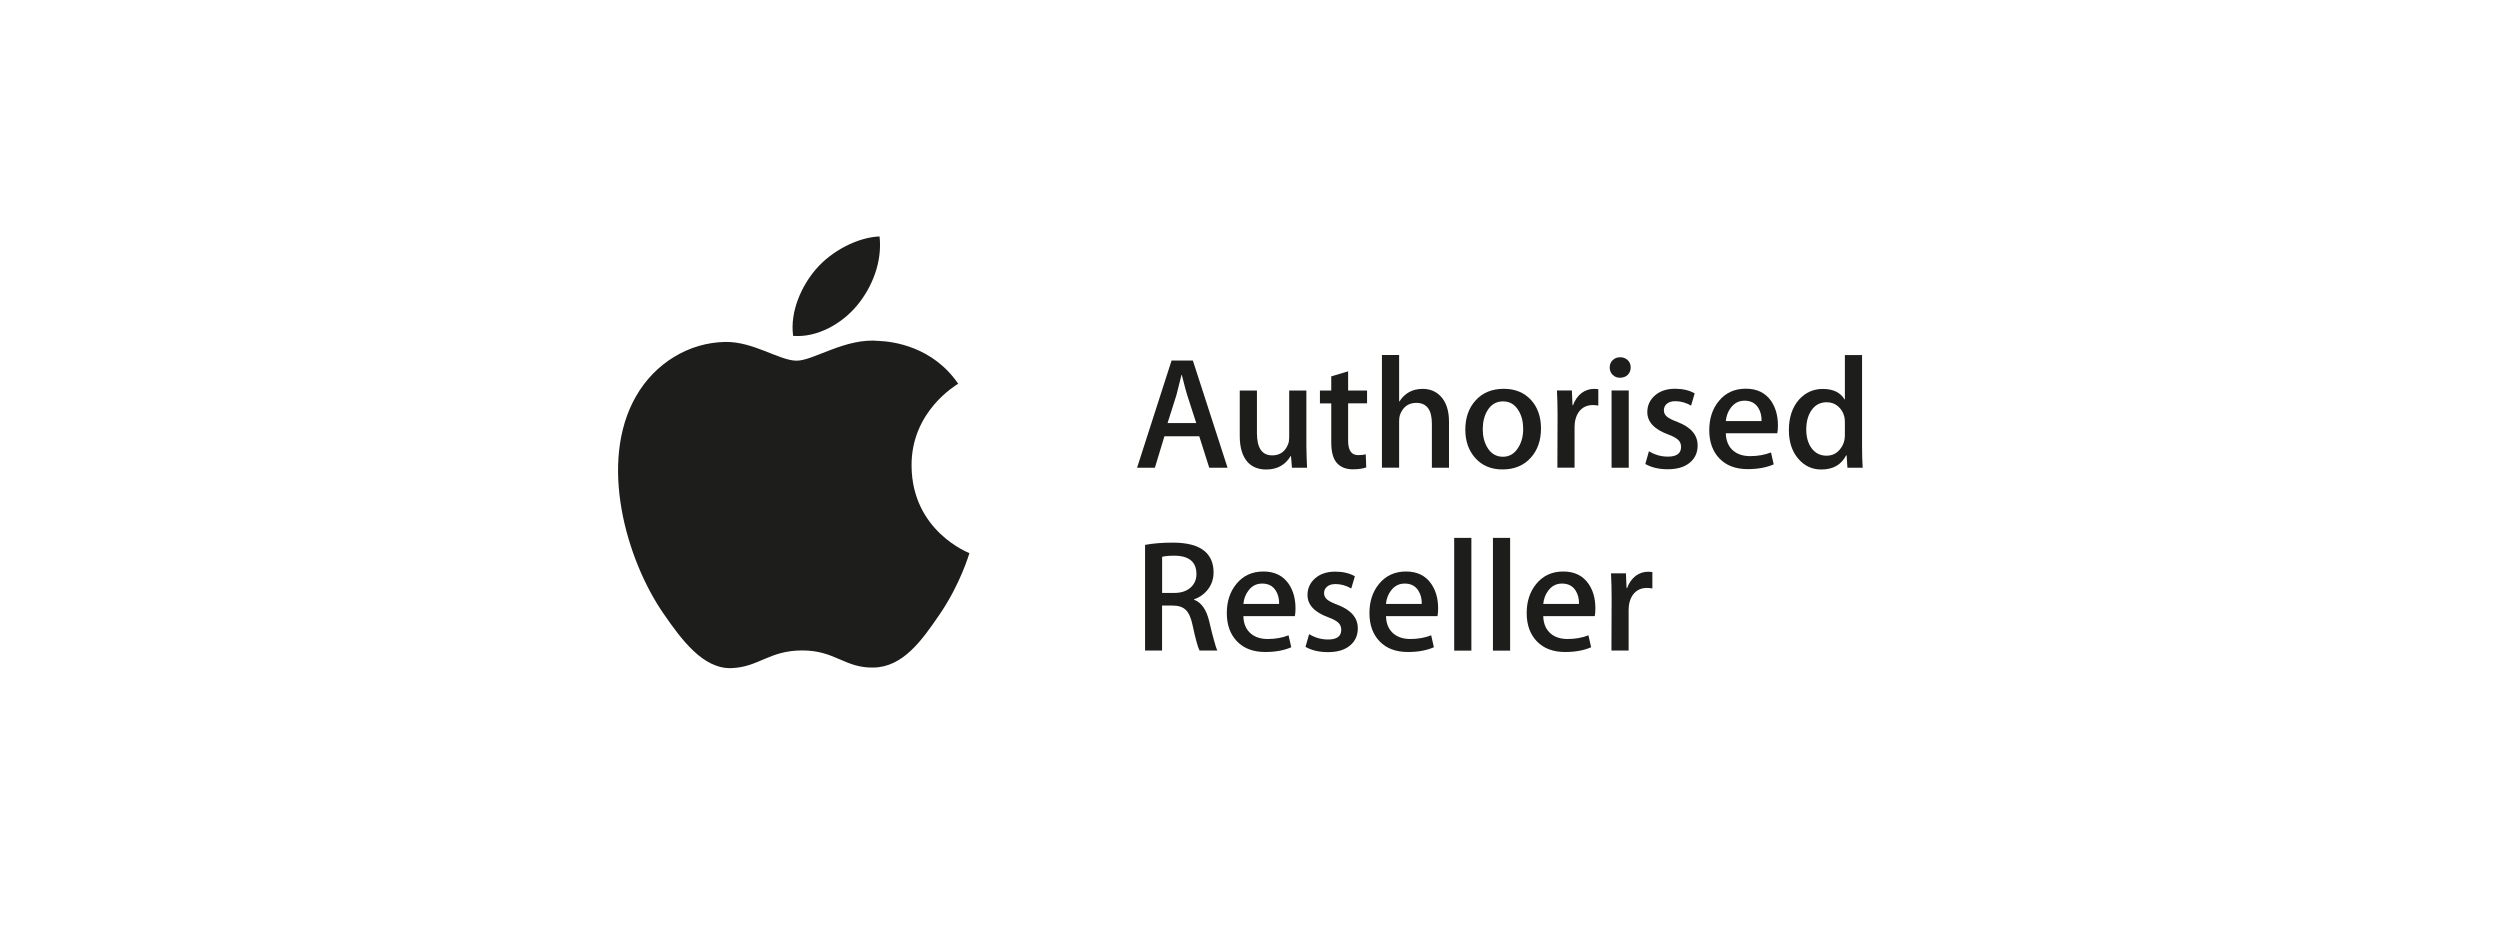 <?xml version="1.0" encoding="UTF-8"?>
<svg xmlns="http://www.w3.org/2000/svg" xmlns:xlink="http://www.w3.org/1999/xlink" id="_2023-apple-authorised-reseller-logo" viewBox="0 0 400 150">
  <defs>
    <style>.cls-1{fill:none;}.cls-2{clip-path:url(#clippath);}.cls-3{fill:#1d1d1b;}</style>
    <clipPath id="clippath">
      <rect class="cls-1" x="98.87" y="37.85" width="199.16" height="69.05"></rect>
    </clipPath>
  </defs>
  <g class="cls-2">
    <path class="cls-3" d="m155.11,88.5c-.09.24-1.45,4.95-4.78,9.82-2.88,4.21-5.86,8.4-10.57,8.49-4.62.09-6.11-2.74-11.4-2.74s-6.94,2.66-11.31,2.83c-4.54.17-8.01-4.55-10.9-8.74-5.93-8.58-10.46-24.23-4.37-34.79,3.01-5.25,8.42-8.57,14.28-8.66,4.47-.08,8.67,3,11.4,3,2.72,0,7.84-3.71,13.22-3.16,2.25.1,8.57.91,12.63,6.85-.32.21-7.54,4.41-7.46,13.14.07,10.44,9.15,13.91,9.26,13.96m-17.97-39.64c2.42-2.92,4.04-6.98,3.59-11.03-3.47.13-7.68,2.31-10.17,5.23-2.24,2.58-4.2,6.72-3.66,10.68,3.87.31,7.83-1.96,10.24-4.88Z"></path>
  </g>
  <path class="cls-3" d="m196.41,74.84h-2.93l-1.6-5.04h-5.57l-1.53,5.04h-2.85l5.52-17.15h3.41l5.55,17.15m-5.01-7.15l-1.45-4.48c-.15-.46-.44-1.54-.86-3.23h-.05c-.17.73-.44,1.81-.81,3.23l-1.42,4.48h4.59Z"></path>
  <path class="cls-3" d="m209.13,74.84h-2.42l-.15-1.88h-.05c-.86,1.44-2.17,2.16-3.92,2.16-1.22,0-2.2-.38-2.93-1.14-.86-.93-1.3-2.34-1.3-4.22v-7.28h2.75v6.82c0,2.37.81,3.56,2.44,3.56,1.22,0,2.07-.59,2.54-1.78.12-.31.18-.65.18-1.04v-7.56h2.75v8.8c.01,1.17.05,2.35.11,3.56"></path>
  <path class="cls-3" d="m218.73,64.53h-3.03v6c0,1.53.53,2.29,1.6,2.29.49,0,.9-.04,1.22-.13l.08,2.09c-.54.2-1.26.31-2.14.31-1.09,0-1.93-.33-2.54-.99-.61-.66-.92-1.77-.92-3.33v-6.23h-1.81v-2.06h1.81v-2.26l2.7-.81v3.08h3.03v2.04"></path>
  <path class="cls-3" d="m231.85,74.84h-2.75v-7.05c0-2.22-.83-3.33-2.49-3.33-1.27,0-2.15.65-2.62,1.93-.09.27-.13.6-.13.99v7.45h-2.75v-18.03h2.75v7.43h.05c.86-1.34,2.1-2.01,3.71-2.01,1.14,0,2.08.37,2.82,1.12.93.93,1.4,2.32,1.4,4.15v7.35"></path>
  <path class="cls-3" d="m246.56,68.55c0,1.9-.54,3.46-1.63,4.68-1.14,1.26-2.64,1.88-4.53,1.88-1.81,0-3.26-.6-4.34-1.81-1.08-1.2-1.61-2.72-1.61-4.55,0-1.92.55-3.49,1.67-4.71,1.11-1.22,2.61-1.83,4.49-1.83,1.82,0,3.27.6,4.38,1.81,1.04,1.17,1.57,2.68,1.57,4.53m-2.85.08c0-1.14-.24-2.11-.74-2.93-.58-.98-1.4-1.48-2.47-1.48-1.1,0-1.94.49-2.52,1.48-.49.81-.74,1.81-.74,2.98,0,1.14.25,2.11.74,2.93.59.98,1.42,1.47,2.49,1.47,1.05,0,1.87-.5,2.47-1.5.52-.83.77-1.81.77-2.95Z"></path>
  <path class="cls-3" d="m255.72,64.89c-.27-.05-.56-.08-.86-.08-.97,0-1.71.37-2.24,1.09-.46.65-.69,1.46-.69,2.44v6.49h-2.75l.03-8.47c0-1.43-.04-2.72-.1-3.89h2.39l.1,2.37h.08c.29-.81.75-1.47,1.37-1.96.61-.44,1.27-.66,1.99-.66.25,0,.48.02.69.05v2.62"></path>
  <path class="cls-3" d="m260.91,58.78c0,.49-.16.89-.48,1.2s-.74.46-1.25.46c-.46,0-.84-.16-1.16-.47-.31-.31-.47-.71-.47-1.18s.16-.86.48-1.17c.32-.31.72-.46,1.2-.46.47,0,.87.15,1.2.46.32.3.48.69.48,1.16m-.31,16.06h-2.75v-12.37h2.75v12.37Z"></path>
  <path class="cls-3" d="m271.62,71.27c0,1.15-.42,2.08-1.27,2.77-.85.7-2.02,1.04-3.51,1.04-1.41,0-2.6-.28-3.59-.84l.58-2.04c.95.58,1.96.86,3.03.86,1.41,0,2.11-.52,2.11-1.55,0-.46-.15-.84-.46-1.13-.31-.3-.85-.59-1.63-.88-2.2-.81-3.31-2-3.31-3.56,0-1.07.41-1.96,1.22-2.67s1.89-1.07,3.23-1.07c1.22,0,2.27.25,3.13.74l-.58,1.96c-.8-.47-1.64-.71-2.52-.71-.58,0-1.03.14-1.35.41s-.48.62-.48,1.04.17.77.51,1.04c.29.25.85.53,1.68.84,2.14.83,3.21,2.07,3.21,3.75"></path>
  <path class="cls-3" d="m284.47,68.07c0,.49-.04.91-.1,1.25h-8.24c.03,1.22.43,2.15,1.2,2.8.7.58,1.6.86,2.7.86,1.22,0,2.33-.2,3.33-.59l.43,1.91c-1.17.51-2.55.76-4.15.76-1.92,0-3.42-.56-4.52-1.69-1.09-1.13-1.64-2.64-1.64-4.54,0-1.87.51-3.42,1.53-4.66,1.07-1.32,2.51-1.98,4.33-1.98,1.78,0,3.13.66,4.05,1.98.71,1.06,1.08,2.35,1.08,3.9m-2.62-.71c.02-.81-.16-1.52-.53-2.11-.48-.76-1.2-1.14-2.19-1.14-.9,0-1.63.37-2.19,1.12-.46.59-.73,1.31-.81,2.14h5.72v-.01Z"></path>
  <path class="cls-3" d="m298.03,74.84h-2.44l-.13-1.98h-.08c-.78,1.51-2.1,2.26-3.97,2.26-1.49,0-2.73-.58-3.71-1.75-.99-1.17-1.48-2.69-1.48-4.55,0-2,.53-3.62,1.6-4.86,1.03-1.15,2.31-1.73,3.82-1.73,1.66,0,2.82.56,3.49,1.68h.05v-7.1h2.75v14.69c0,1.21.03,2.32.1,3.34m-2.85-5.22v-2.06c0-.36-.03-.64-.08-.86-.15-.66-.48-1.22-.99-1.67-.51-.45-1.12-.67-1.83-.67-1.02,0-1.82.41-2.4,1.22s-.88,1.86-.88,3.13c0,1.22.28,2.21.84,2.98.59.81,1.39,1.22,2.39,1.22.9,0,1.62-.34,2.16-1.02.53-.63.79-1.39.79-2.27Z"></path>
  <path class="cls-3" d="m194.78,104.09h-2.85c-.27-.51-.65-1.86-1.12-4.07-.24-1.15-.6-1.96-1.08-2.43s-1.18-.7-2.1-.7h-1.7v7.2h-2.72v-16.91c1.26-.24,2.74-.36,4.45-.36,2.32,0,4.02.46,5.09,1.37.95.82,1.42,1.94,1.42,3.39,0,1.05-.31,1.98-.94,2.77-.56.71-1.29,1.23-2.19,1.55v.05c1.17.44,1.98,1.58,2.42,3.41.34,1.43.58,2.41.74,2.95.24.9.43,1.5.58,1.78m-3.35-12.23c0-1.95-1.17-2.93-3.51-2.95-.88,0-1.54.06-1.98.18v5.78h1.93c1.08,0,1.95-.28,2.59-.83.64-.56.97-1.28.97-2.18Z"></path>
  <path class="cls-3" d="m207.28,97.33c0,.49-.03.91-.1,1.25h-8.24c.03,1.22.43,2.15,1.2,2.8.7.58,1.59.86,2.7.86,1.22,0,2.33-.2,3.33-.59l.43,1.91c-1.17.51-2.55.76-4.15.76-1.92,0-3.42-.56-4.52-1.69-1.09-1.13-1.64-2.64-1.64-4.54,0-1.87.51-3.42,1.53-4.66,1.07-1.32,2.51-1.99,4.33-1.99,1.78,0,3.13.66,4.05,1.99.71,1.06,1.08,2.35,1.08,3.9m-2.62-.71c.02-.81-.16-1.52-.53-2.11-.47-.76-1.2-1.14-2.19-1.14-.9,0-1.63.37-2.19,1.12-.46.59-.73,1.31-.81,2.14h5.72v-.01Z"></path>
  <path class="cls-3" d="m217.25,100.53c0,1.15-.43,2.08-1.27,2.77-.85.7-2.02,1.04-3.51,1.04-1.41,0-2.6-.28-3.59-.84l.58-2.04c.95.58,1.96.86,3.03.86,1.41,0,2.11-.52,2.11-1.55,0-.46-.15-.84-.46-1.13-.31-.3-.85-.59-1.63-.88-2.21-.81-3.31-2-3.31-3.56,0-1.07.41-1.96,1.22-2.67s1.89-1.07,3.23-1.07c1.22,0,2.26.25,3.13.74l-.58,1.96c-.8-.47-1.64-.71-2.52-.71-.58,0-1.03.14-1.35.41-.32.27-.48.62-.48,1.04s.17.77.51,1.04c.29.25.85.53,1.68.84,2.14.83,3.21,2.07,3.21,3.75"></path>
  <path class="cls-3" d="m230.1,97.33c0,.49-.03.91-.1,1.25h-8.24c.03,1.22.43,2.15,1.2,2.8.7.58,1.59.86,2.7.86,1.22,0,2.33-.2,3.33-.59l.43,1.91c-1.17.51-2.55.76-4.15.76-1.92,0-3.42-.56-4.52-1.69-1.09-1.13-1.64-2.64-1.64-4.54,0-1.87.51-3.42,1.53-4.66,1.07-1.32,2.51-1.99,4.33-1.99,1.78,0,3.13.66,4.04,1.99.72,1.06,1.09,2.35,1.09,3.9m-2.62-.71c.02-.81-.16-1.52-.54-2.11-.47-.76-1.2-1.14-2.19-1.14-.9,0-1.63.37-2.19,1.12-.46.59-.73,1.31-.81,2.14h5.73v-.01Z"></path>
  <rect class="cls-3" x="232.67" y="86.06" width="2.75" height="18.04"></rect>
  <rect class="cls-3" x="238.87" y="86.06" width="2.75" height="18.04"></rect>
  <path class="cls-3" d="m255.26,97.33c0,.49-.03.91-.1,1.25h-8.24c.03,1.22.43,2.15,1.2,2.8.69.58,1.59.86,2.7.86,1.22,0,2.33-.2,3.33-.59l.43,1.91c-1.17.51-2.55.76-4.15.76-1.92,0-3.42-.56-4.52-1.69-1.09-1.13-1.64-2.64-1.64-4.54,0-1.87.51-3.42,1.53-4.66,1.07-1.32,2.51-1.99,4.33-1.99,1.78,0,3.13.66,4.05,1.99.72,1.06,1.08,2.35,1.08,3.9m-2.62-.71c.02-.81-.16-1.52-.53-2.11-.48-.76-1.2-1.14-2.19-1.14-.9,0-1.63.37-2.19,1.12-.46.59-.73,1.31-.81,2.14h5.72v-.01Z"></path>
  <path class="cls-3" d="m264.37,94.15c-.27-.05-.56-.08-.86-.08-.97,0-1.71.37-2.24,1.09-.46.65-.69,1.46-.69,2.44v6.49h-2.75l.03-8.47c0-1.42-.04-2.72-.1-3.89h2.39l.1,2.37h.08c.29-.81.75-1.47,1.37-1.96.61-.44,1.27-.66,1.99-.66.25,0,.48.02.69.05v2.62"></path>
</svg>
